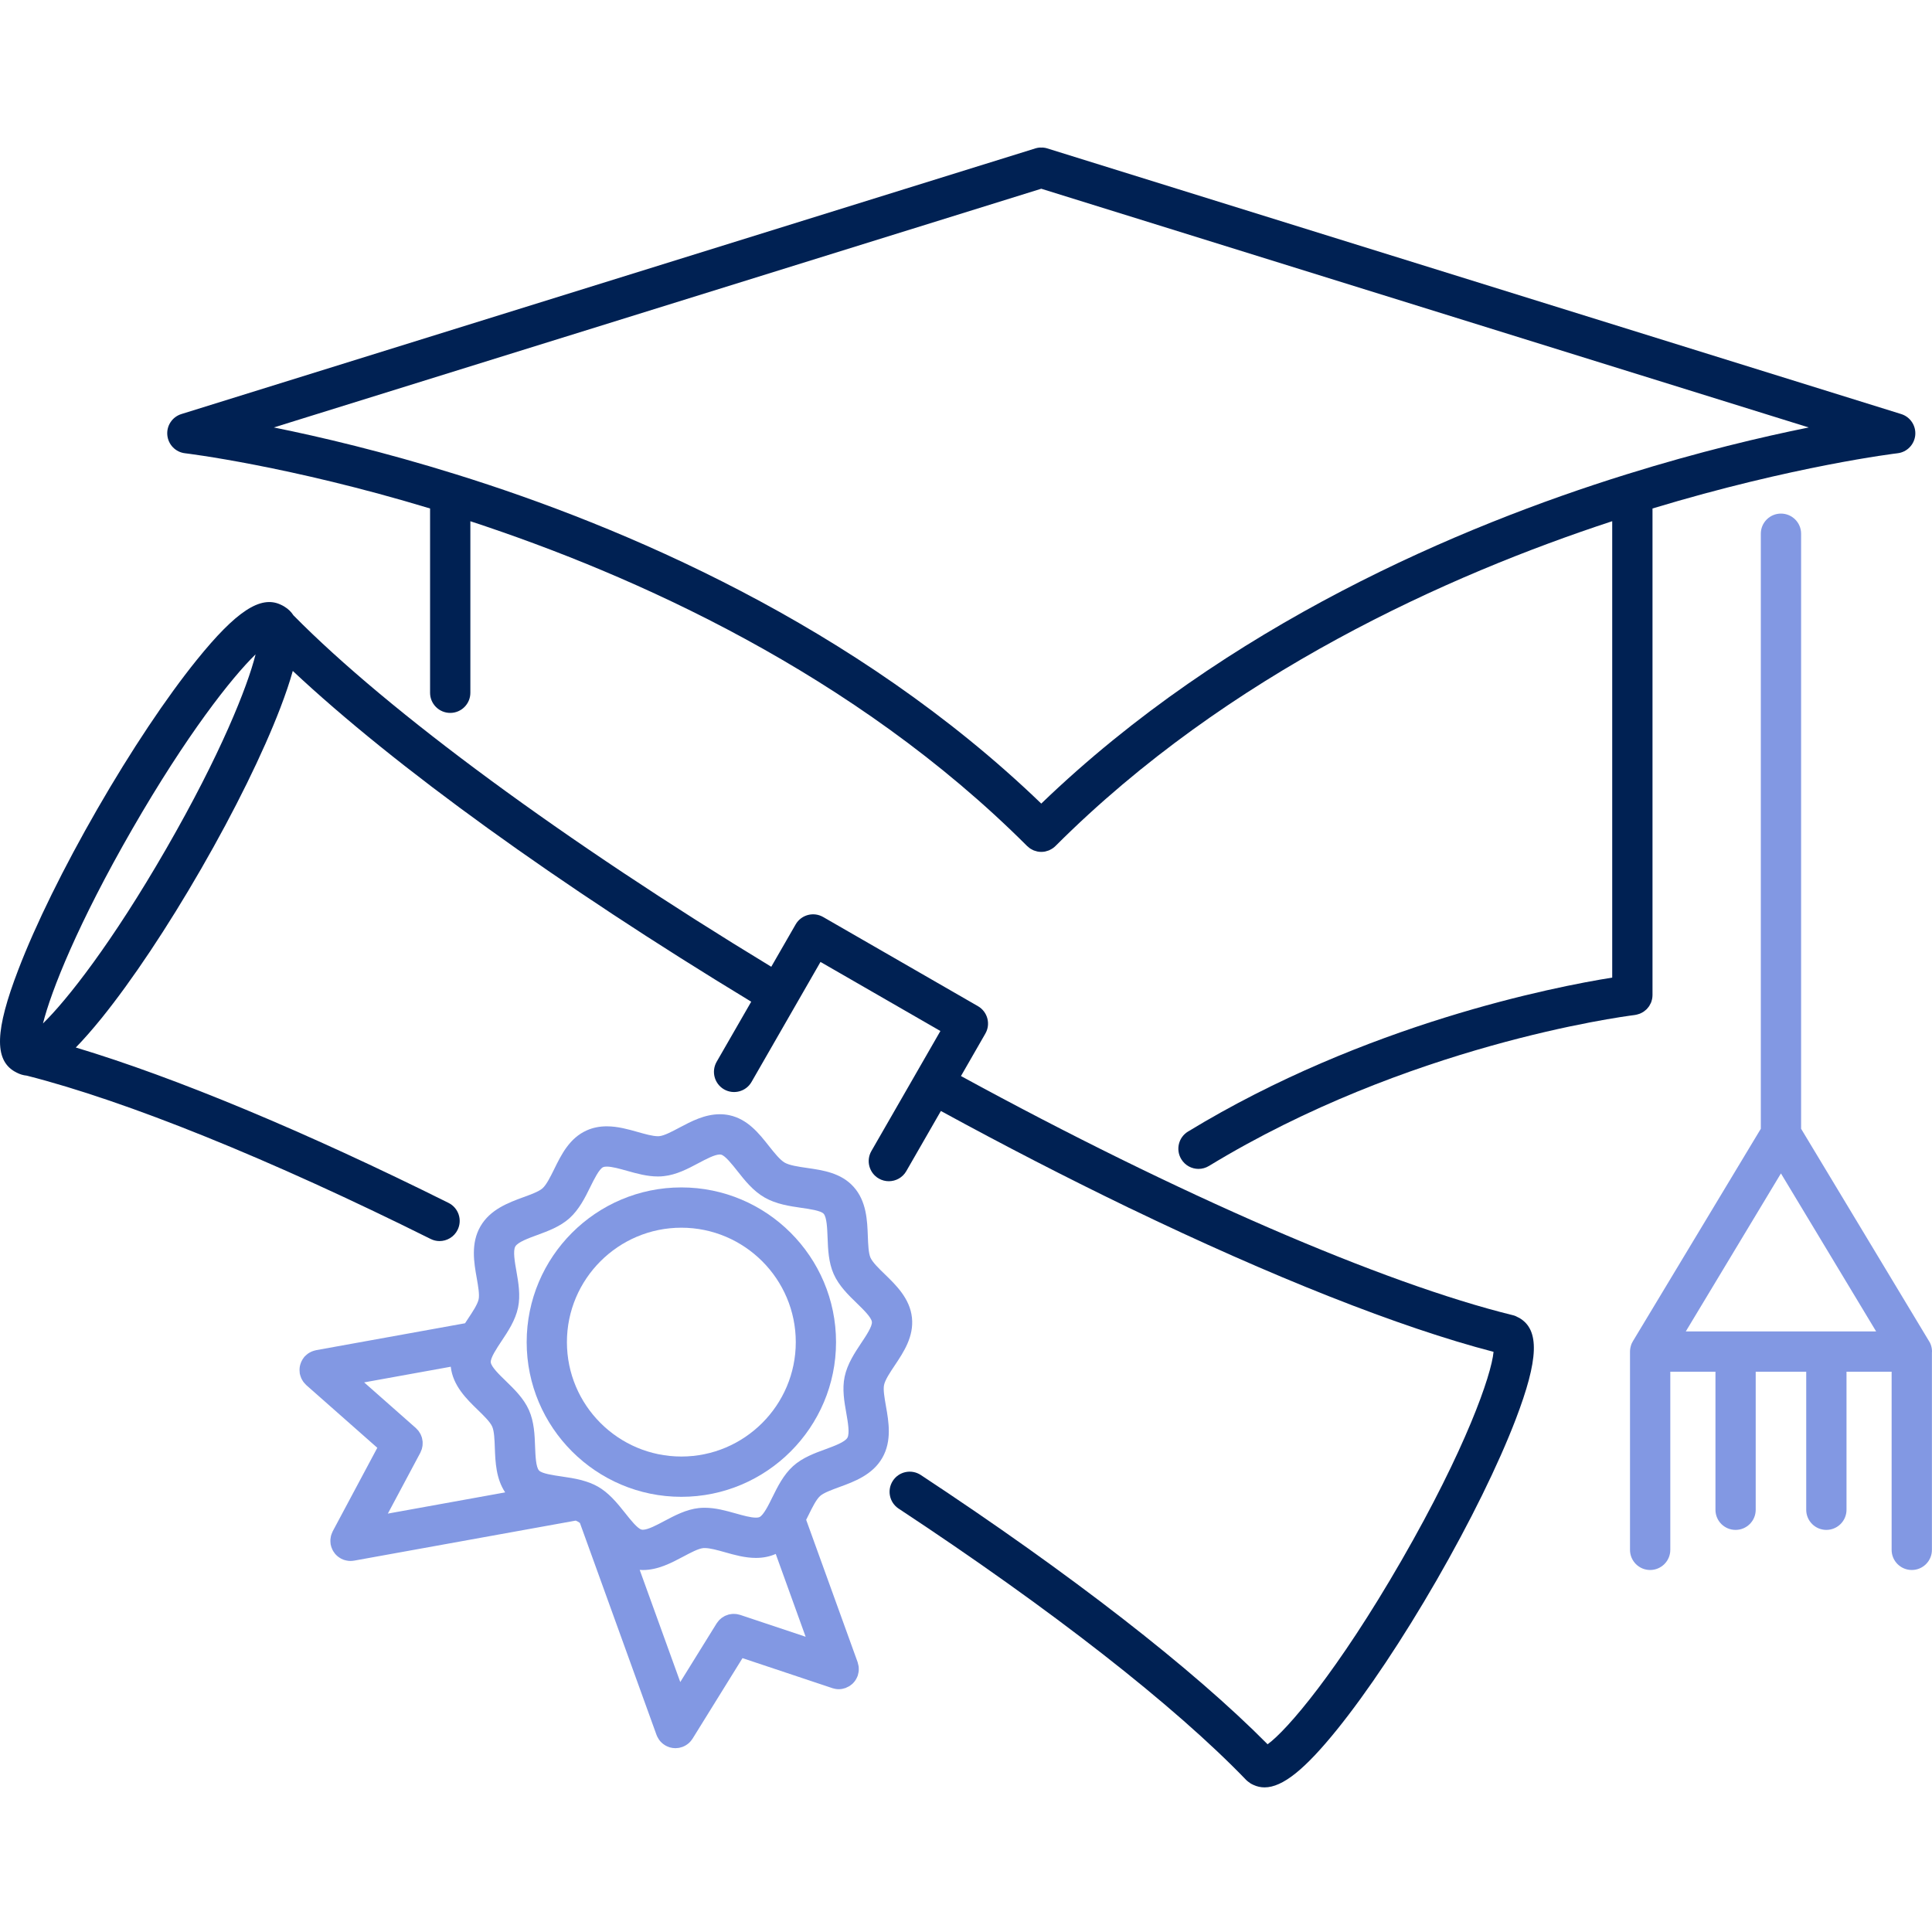 <?xml version="1.0" encoding="UTF-8"?>
<svg xmlns="http://www.w3.org/2000/svg" width="48" height="48" viewBox="0 0 48 48" fill="none">
  <g clip-path="url(#clip0_2929_6135)">
    <path d="M4.597 11.261C4.623 11.264 7.176 11.571 10.685 12.633V17.212C10.685 17.488 10.909 17.712 11.186 17.712C11.462 17.712 11.686 17.488 11.686 17.212V12.95C15.745 14.281 21.224 16.727 25.517 21.018C25.529 21.03 25.542 21.039 25.555 21.05C25.569 21.061 25.581 21.073 25.595 21.082C25.606 21.09 25.619 21.094 25.63 21.101C25.648 21.11 25.664 21.121 25.682 21.128C25.691 21.132 25.701 21.133 25.71 21.137C25.732 21.143 25.753 21.151 25.775 21.156C25.807 21.162 25.839 21.165 25.87 21.165C25.902 21.165 25.934 21.162 25.966 21.156C25.981 21.153 25.995 21.147 26.01 21.143C26.026 21.138 26.043 21.134 26.059 21.128C26.065 21.125 26.071 21.121 26.077 21.119C26.13 21.094 26.181 21.062 26.224 21.018C30.517 16.727 35.997 14.281 40.055 12.949V24.288C38.617 24.518 33.92 25.433 29.516 28.113C29.28 28.256 29.205 28.564 29.349 28.8C29.443 28.955 29.608 29.041 29.776 29.041C29.865 29.041 29.955 29.017 30.036 28.968C34.959 25.971 40.252 25.264 40.606 25.219C40.617 25.218 40.628 25.215 40.639 25.213C40.65 25.211 40.66 25.209 40.671 25.206C40.692 25.201 40.713 25.195 40.734 25.187C40.743 25.184 40.752 25.18 40.76 25.176C40.781 25.167 40.801 25.156 40.821 25.144C40.828 25.14 40.835 25.135 40.842 25.13C40.861 25.117 40.879 25.102 40.896 25.086C40.902 25.08 40.908 25.075 40.914 25.07C40.931 25.052 40.946 25.034 40.96 25.014C40.964 25.008 40.969 25.003 40.973 24.997C40.987 24.975 40.998 24.953 41.009 24.93C41.012 24.924 41.015 24.919 41.018 24.913C41.028 24.887 41.037 24.86 41.043 24.831C41.044 24.828 41.045 24.824 41.046 24.82C41.052 24.788 41.056 24.755 41.056 24.721C41.056 24.721 41.056 24.72 41.056 24.719V12.633C44.565 11.571 47.117 11.264 47.144 11.261C47.378 11.234 47.562 11.046 47.584 10.81C47.605 10.575 47.46 10.357 47.234 10.287L26.019 3.687C26.018 3.686 26.017 3.686 26.017 3.686C25.988 3.677 25.958 3.671 25.927 3.668C25.925 3.668 25.922 3.667 25.92 3.667C25.904 3.665 25.887 3.667 25.87 3.667C25.854 3.667 25.837 3.665 25.821 3.667C25.82 3.667 25.819 3.667 25.817 3.667C25.785 3.671 25.754 3.677 25.724 3.686C25.723 3.686 25.723 3.686 25.722 3.687L4.507 10.287C4.281 10.357 4.135 10.575 4.157 10.81C4.179 11.046 4.362 11.234 4.597 11.261ZM25.87 4.689L44.938 10.62C43.783 10.853 42.217 11.222 40.407 11.786C36.297 13.065 30.487 15.517 25.87 19.965C21.254 15.517 15.444 13.065 11.334 11.786C9.524 11.222 7.958 10.853 6.803 10.62L25.87 4.689Z" fill="#002153"></path>
    <path d="M37.744 32.742C37.737 32.738 37.729 32.736 37.722 32.732C37.681 32.709 37.639 32.688 37.591 32.677C34.352 31.881 29.252 29.669 23.875 26.734L24.48 25.681C24.619 25.442 24.536 25.136 24.297 24.998L20.451 22.783C20.212 22.645 19.906 22.727 19.768 22.966L19.162 24.019C14.051 20.917 9.644 17.677 7.29 15.287C7.234 15.199 7.159 15.127 7.065 15.071C7.064 15.071 7.064 15.07 7.063 15.07C7.06 15.068 7.057 15.065 7.053 15.063C7.05 15.061 7.046 15.06 7.043 15.058C7.038 15.056 7.035 15.052 7.03 15.05C7.019 15.043 7.008 15.039 6.996 15.033C6.988 15.029 6.98 15.024 6.971 15.021C6.471 14.787 5.861 15.191 4.891 16.393C4.133 17.331 3.255 18.648 2.419 20.099C1.583 21.551 0.884 22.97 0.453 24.097C-0.122 25.595 -0.147 26.326 0.364 26.622C0.369 26.624 0.373 26.626 0.378 26.628C0.381 26.63 0.384 26.633 0.387 26.634C0.393 26.638 0.4 26.641 0.406 26.644C0.408 26.645 0.411 26.646 0.413 26.648C0.494 26.69 0.577 26.716 0.665 26.724C3.154 27.357 6.713 28.796 10.698 30.781C10.769 30.817 10.845 30.834 10.92 30.834C11.104 30.834 11.281 30.732 11.368 30.557C11.492 30.309 11.391 30.009 11.144 29.886C7.586 28.113 4.35 26.766 1.883 26.025C2.079 25.825 2.292 25.582 2.527 25.292C3.284 24.353 4.162 23.036 4.998 21.585C5.835 20.133 6.533 18.713 6.965 17.587C7.097 17.241 7.2 16.938 7.274 16.669C9.808 19.046 13.873 21.982 18.664 24.887L17.804 26.381C17.667 26.622 17.75 26.927 17.989 27.065C18.229 27.202 18.535 27.12 18.672 26.88L20.385 23.899L23.364 25.615L22.754 26.676C22.752 26.679 22.75 26.682 22.748 26.685C22.746 26.688 22.746 26.69 22.745 26.692L21.649 28.598C21.512 28.837 21.594 29.143 21.834 29.281C21.913 29.326 21.999 29.347 22.083 29.347C22.256 29.347 22.425 29.257 22.517 29.096L23.376 27.602C24.957 28.465 26.515 29.267 28.013 29.991C28.032 30.001 28.05 30.011 28.07 30.018C31.596 31.719 34.779 32.982 37.107 33.586C37.054 34.166 36.415 36 34.822 38.765C33.235 41.52 31.973 42.992 31.493 43.336C29.638 41.461 26.593 39.096 22.877 36.646C22.646 36.494 22.336 36.557 22.184 36.788C22.032 37.019 22.096 37.329 22.326 37.481C26.115 39.979 29.183 42.375 30.966 44.228C30.973 44.236 30.982 44.241 30.989 44.248C30.995 44.253 31.001 44.258 31.007 44.263C31.028 44.28 31.05 44.296 31.072 44.31C31.074 44.311 31.076 44.312 31.078 44.314C31.086 44.319 31.095 44.322 31.104 44.327C31.116 44.333 31.128 44.34 31.14 44.345C31.229 44.386 31.321 44.407 31.417 44.407C31.867 44.407 32.421 43.958 33.218 42.971C33.975 42.032 34.853 40.716 35.69 39.264C36.526 37.812 37.224 36.393 37.656 35.267C38.23 33.768 38.256 33.037 37.744 32.742ZM4.131 21.085C2.78 23.43 1.665 24.845 1.068 25.427C1.271 24.618 1.935 22.944 3.286 20.599C4.637 18.254 5.752 16.839 6.35 16.257C6.147 17.066 5.482 18.741 4.131 21.085Z" fill="#002153"></path>
    <path d="M21.964 34.41C21.991 34.281 22.112 34.099 22.23 33.923C22.454 33.587 22.707 33.206 22.657 32.736C22.607 32.263 22.262 31.929 21.985 31.66C21.835 31.515 21.68 31.364 21.627 31.247C21.577 31.133 21.569 30.919 21.561 30.713C21.547 30.325 21.529 29.842 21.206 29.485C20.895 29.139 20.445 29.074 20.049 29.017C19.836 28.986 19.616 28.954 19.497 28.886C19.377 28.817 19.239 28.642 19.105 28.474C18.857 28.159 18.575 27.804 18.12 27.707C18.044 27.691 17.964 27.683 17.884 27.683C17.507 27.683 17.173 27.86 16.879 28.016C16.697 28.113 16.508 28.213 16.385 28.227C16.372 28.228 16.359 28.229 16.346 28.229C16.216 28.229 16.028 28.176 15.848 28.125C15.612 28.058 15.345 27.983 15.076 27.983C14.895 27.983 14.729 28.017 14.58 28.083C14.148 28.275 13.946 28.686 13.768 29.049C13.674 29.238 13.578 29.434 13.479 29.523C13.391 29.602 13.194 29.675 13.003 29.744C12.636 29.879 12.18 30.046 11.936 30.469C11.692 30.892 11.776 31.372 11.845 31.756C11.88 31.956 11.916 32.163 11.892 32.279C11.864 32.409 11.743 32.59 11.626 32.766C11.602 32.802 11.578 32.839 11.554 32.876L7.852 33.545C7.846 33.546 7.841 33.548 7.835 33.55C7.817 33.553 7.799 33.559 7.781 33.565C7.767 33.57 7.754 33.574 7.74 33.58C7.725 33.587 7.709 33.595 7.695 33.603C7.681 33.612 7.667 33.619 7.654 33.628C7.641 33.637 7.629 33.648 7.617 33.658C7.604 33.669 7.591 33.681 7.579 33.693C7.575 33.698 7.569 33.701 7.565 33.706C7.559 33.713 7.555 33.721 7.548 33.729C7.538 33.743 7.528 33.756 7.519 33.77C7.51 33.784 7.502 33.799 7.495 33.814C7.488 33.828 7.481 33.842 7.476 33.856C7.469 33.872 7.464 33.888 7.46 33.904C7.456 33.919 7.452 33.934 7.449 33.949C7.446 33.966 7.444 33.983 7.443 34C7.442 34.015 7.441 34.03 7.442 34.045C7.442 34.064 7.444 34.081 7.446 34.1C7.447 34.108 7.446 34.117 7.448 34.126C7.449 34.132 7.452 34.138 7.453 34.145C7.456 34.159 7.46 34.173 7.465 34.187C7.47 34.203 7.476 34.219 7.482 34.234C7.487 34.247 7.493 34.259 7.5 34.271C7.509 34.288 7.518 34.303 7.528 34.318C7.535 34.329 7.542 34.338 7.55 34.348C7.564 34.365 7.578 34.381 7.594 34.396C7.6 34.401 7.604 34.407 7.609 34.412L9.374 35.97L8.266 38.045C8.263 38.051 8.262 38.056 8.259 38.062C8.251 38.078 8.244 38.096 8.238 38.113C8.233 38.127 8.228 38.141 8.224 38.155C8.22 38.171 8.217 38.189 8.215 38.206C8.212 38.221 8.21 38.236 8.209 38.252C8.208 38.268 8.209 38.285 8.209 38.302C8.21 38.318 8.211 38.334 8.213 38.35C8.214 38.357 8.213 38.364 8.215 38.37C8.217 38.382 8.221 38.393 8.224 38.404C8.227 38.416 8.23 38.427 8.233 38.438C8.24 38.458 8.248 38.477 8.257 38.496C8.261 38.505 8.265 38.514 8.27 38.523C8.281 38.543 8.294 38.562 8.309 38.581C8.313 38.587 8.317 38.594 8.321 38.599C8.362 38.649 8.412 38.689 8.468 38.72C8.469 38.721 8.47 38.722 8.472 38.723C8.491 38.733 8.51 38.741 8.53 38.749C8.538 38.752 8.546 38.754 8.553 38.757C8.57 38.762 8.587 38.767 8.604 38.77C8.614 38.772 8.623 38.774 8.632 38.775C8.653 38.779 8.674 38.781 8.695 38.781C8.699 38.781 8.703 38.782 8.706 38.782C8.71 38.782 8.714 38.781 8.718 38.781C8.74 38.781 8.763 38.779 8.785 38.775C8.789 38.774 8.792 38.775 8.796 38.774L14.304 37.779C14.324 37.787 14.342 37.795 14.359 37.805C14.375 37.814 14.391 37.825 14.408 37.838L16.311 43.103C16.313 43.11 16.317 43.117 16.32 43.124C16.324 43.133 16.328 43.142 16.332 43.151C16.342 43.171 16.353 43.19 16.365 43.208C16.37 43.215 16.373 43.221 16.378 43.228C16.415 43.279 16.461 43.321 16.512 43.353C16.514 43.355 16.516 43.357 16.518 43.358C16.524 43.362 16.531 43.364 16.537 43.368C16.549 43.375 16.561 43.381 16.573 43.387C16.584 43.392 16.595 43.396 16.606 43.4C16.617 43.404 16.628 43.409 16.64 43.413C16.653 43.416 16.665 43.418 16.678 43.421C16.689 43.423 16.7 43.427 16.711 43.428C16.725 43.43 16.738 43.431 16.752 43.431C16.762 43.432 16.771 43.433 16.781 43.433C16.786 43.433 16.791 43.432 16.795 43.432C16.815 43.432 16.835 43.43 16.854 43.427C16.864 43.425 16.873 43.423 16.883 43.422C16.901 43.418 16.918 43.413 16.935 43.407C16.941 43.406 16.946 43.406 16.951 43.403C16.953 43.403 16.955 43.401 16.957 43.401C16.984 43.391 17.009 43.378 17.034 43.364C17.041 43.36 17.047 43.356 17.053 43.352C17.075 43.338 17.095 43.323 17.115 43.305C17.117 43.303 17.12 43.301 17.123 43.298C17.143 43.28 17.161 43.259 17.178 43.236C17.183 43.23 17.188 43.223 17.192 43.216C17.197 43.209 17.202 43.203 17.207 43.196L18.447 41.196L20.679 41.941C20.68 41.942 20.681 41.942 20.683 41.943C20.702 41.949 20.721 41.953 20.741 41.957C20.747 41.958 20.753 41.96 20.76 41.961C20.785 41.965 20.811 41.968 20.837 41.968C20.865 41.968 20.892 41.965 20.919 41.961C20.927 41.959 20.935 41.957 20.943 41.955C20.962 41.951 20.981 41.946 20.999 41.94C21.002 41.939 21.005 41.939 21.008 41.938C21.013 41.936 21.018 41.932 21.023 41.93C21.044 41.922 21.064 41.912 21.084 41.901C21.093 41.896 21.102 41.891 21.11 41.886C21.129 41.873 21.146 41.86 21.163 41.846C21.169 41.841 21.175 41.836 21.181 41.831C21.202 41.81 21.222 41.788 21.24 41.764C21.243 41.76 21.245 41.756 21.248 41.752C21.262 41.732 21.275 41.71 21.285 41.688C21.29 41.679 21.294 41.669 21.298 41.66C21.302 41.648 21.308 41.638 21.312 41.626C21.314 41.62 21.314 41.614 21.316 41.608C21.321 41.591 21.325 41.574 21.328 41.556C21.331 41.541 21.333 41.526 21.335 41.511C21.336 41.494 21.336 41.478 21.336 41.461C21.336 41.445 21.336 41.428 21.334 41.412C21.332 41.397 21.328 41.382 21.325 41.367C21.322 41.349 21.318 41.332 21.312 41.315C21.311 41.309 21.31 41.303 21.308 41.297L20.029 37.759C20.049 37.719 20.069 37.68 20.088 37.641C20.181 37.452 20.278 37.256 20.375 37.168C20.464 37.088 20.661 37.016 20.852 36.946C21.219 36.812 21.676 36.645 21.92 36.221C22.163 35.798 22.079 35.319 22.011 34.934C21.976 34.733 21.939 34.526 21.964 34.41ZM9.636 37.605L10.444 36.091C10.449 36.081 10.452 36.069 10.457 36.058C10.465 36.041 10.473 36.024 10.479 36.005C10.483 35.99 10.486 35.975 10.489 35.96C10.492 35.944 10.497 35.928 10.498 35.911C10.5 35.895 10.5 35.878 10.5 35.862C10.5 35.846 10.501 35.831 10.5 35.815C10.499 35.799 10.495 35.783 10.492 35.768C10.49 35.752 10.487 35.736 10.483 35.72C10.478 35.705 10.473 35.691 10.467 35.676C10.461 35.66 10.455 35.645 10.448 35.63C10.441 35.615 10.431 35.602 10.422 35.588C10.414 35.575 10.406 35.561 10.396 35.548C10.384 35.533 10.37 35.52 10.357 35.506C10.349 35.498 10.342 35.488 10.333 35.48L9.047 34.345L11.199 33.956C11.251 34.428 11.595 34.761 11.871 35.029C12.021 35.175 12.176 35.325 12.228 35.442C12.279 35.556 12.287 35.769 12.294 35.976C12.307 36.32 12.323 36.738 12.551 37.078L9.636 37.605ZM18.388 40.121C18.378 40.118 18.368 40.117 18.357 40.114C18.337 40.109 18.317 40.103 18.297 40.101C18.283 40.099 18.269 40.099 18.255 40.098C18.237 40.097 18.219 40.096 18.2 40.097C18.186 40.098 18.171 40.101 18.157 40.103C18.139 40.106 18.122 40.108 18.105 40.112C18.092 40.116 18.079 40.121 18.066 40.126C18.048 40.132 18.031 40.137 18.014 40.145C18.002 40.151 17.991 40.158 17.98 40.165C17.963 40.175 17.947 40.184 17.932 40.195C17.92 40.203 17.91 40.214 17.898 40.224C17.886 40.236 17.872 40.246 17.861 40.259C17.849 40.273 17.838 40.288 17.827 40.303C17.82 40.313 17.811 40.322 17.805 40.332L16.901 41.79L15.893 39.003C15.919 39.005 15.945 39.007 15.971 39.007C16.348 39.007 16.682 38.829 16.976 38.673C17.159 38.576 17.347 38.475 17.471 38.462C17.483 38.461 17.496 38.461 17.51 38.461C17.64 38.461 17.827 38.513 18.008 38.564C18.243 38.631 18.51 38.706 18.78 38.706C18.959 38.706 19.125 38.673 19.273 38.607L20.016 40.665L18.388 40.121ZM21.396 33.368C21.235 33.611 21.052 33.886 20.985 34.203C20.92 34.509 20.976 34.827 21.026 35.107C21.065 35.333 21.115 35.613 21.053 35.721C20.991 35.829 20.723 35.927 20.508 36.006C20.241 36.103 19.938 36.214 19.705 36.424C19.465 36.641 19.319 36.937 19.19 37.198C19.097 37.388 18.969 37.647 18.868 37.692C18.843 37.703 18.806 37.705 18.78 37.705C18.648 37.705 18.461 37.652 18.279 37.601C18.033 37.532 17.778 37.46 17.51 37.46C17.46 37.46 17.411 37.462 17.364 37.467C17.048 37.501 16.761 37.654 16.506 37.789C16.315 37.891 16.098 38.006 15.971 38.006C15.96 38.006 15.95 38.005 15.942 38.003C15.841 37.982 15.664 37.758 15.535 37.595C15.435 37.469 15.328 37.335 15.205 37.211C15.203 37.209 15.2 37.207 15.198 37.204C15.097 37.103 14.986 37.01 14.859 36.937C14.732 36.864 14.597 36.815 14.46 36.778C14.456 36.777 14.451 36.775 14.447 36.774C14.278 36.73 14.108 36.705 13.95 36.682C13.744 36.652 13.462 36.611 13.392 36.534C13.313 36.447 13.303 36.165 13.294 35.939C13.284 35.651 13.271 35.325 13.142 35.035C13.012 34.741 12.775 34.513 12.568 34.311C12.406 34.155 12.206 33.96 12.193 33.847C12.182 33.737 12.342 33.497 12.459 33.321C12.621 33.078 12.804 32.804 12.871 32.486C12.935 32.18 12.879 31.862 12.83 31.582C12.79 31.357 12.741 31.076 12.803 30.968C12.865 30.86 13.132 30.763 13.347 30.684C13.614 30.586 13.917 30.475 14.15 30.265C14.39 30.048 14.537 29.752 14.665 29.491C14.759 29.301 14.886 29.042 14.986 28.997C15.007 28.989 15.037 28.984 15.076 28.984C15.207 28.984 15.394 29.037 15.576 29.088C15.822 29.157 16.077 29.229 16.345 29.229C16.395 29.229 16.444 29.227 16.491 29.221C16.807 29.188 17.095 29.035 17.349 28.9C17.54 28.799 17.757 28.683 17.884 28.683C17.895 28.683 17.904 28.684 17.913 28.686C18.015 28.707 18.191 28.931 18.321 29.095C18.503 29.326 18.71 29.588 18.997 29.752C19.283 29.917 19.614 29.965 19.906 30.008C20.112 30.037 20.394 30.078 20.463 30.155C20.542 30.242 20.552 30.524 20.561 30.75C20.572 31.038 20.584 31.364 20.713 31.654C20.844 31.948 21.08 32.177 21.288 32.378C21.449 32.535 21.65 32.73 21.662 32.843C21.674 32.952 21.514 33.193 21.396 33.368Z" fill="#8298E3"></path>
    <path d="M16.928 29.501C14.809 29.501 13.085 31.225 13.085 33.345C13.085 35.463 14.809 37.188 16.928 37.188C19.047 37.188 20.771 35.463 20.771 33.345C20.771 31.225 19.047 29.501 16.928 29.501ZM16.928 36.187C15.361 36.187 14.085 34.912 14.085 33.345C14.085 31.777 15.361 30.502 16.928 30.502C18.495 30.502 19.771 31.777 19.771 33.345C19.771 34.912 18.495 36.187 16.928 36.187Z" fill="#8298E3"></path>
    <path d="M47.906 33.287L44.748 28.044V13.26C44.748 12.984 44.524 12.76 44.247 12.76C43.971 12.76 43.747 12.984 43.747 13.26V28.044L40.569 33.322C40.557 33.341 40.546 33.362 40.537 33.383C40.535 33.386 40.535 33.39 40.533 33.394C40.524 33.418 40.516 33.442 40.511 33.467C40.509 33.474 40.507 33.482 40.506 33.489C40.501 33.519 40.497 33.547 40.497 33.577C40.497 33.578 40.497 33.579 40.497 33.58V38.506C40.497 38.782 40.721 39.006 40.997 39.006C41.273 39.006 41.498 38.782 41.498 38.506V34.08H42.62V37.51C42.62 37.786 42.843 38.01 43.12 38.01C43.396 38.01 43.62 37.786 43.62 37.51V34.08H44.875V37.51C44.875 37.786 45.099 38.01 45.375 38.01C45.651 38.01 45.876 37.786 45.876 37.51V34.08H46.997V38.506C46.997 38.782 47.221 39.006 47.498 39.006C47.774 39.006 47.998 38.782 47.998 38.506V33.599C47.998 33.593 48 33.586 48 33.58C48 33.47 47.965 33.369 47.906 33.287ZM41.883 33.079L44.247 29.153L46.612 33.079H41.883Z" fill="#8298E3"></path>
  </g>
  <defs>
    <clipPath id="clip0_2929_6135">
      <rect width="48" height="48" fill="white"></rect>
    </clipPath>
  </defs>
</svg>
